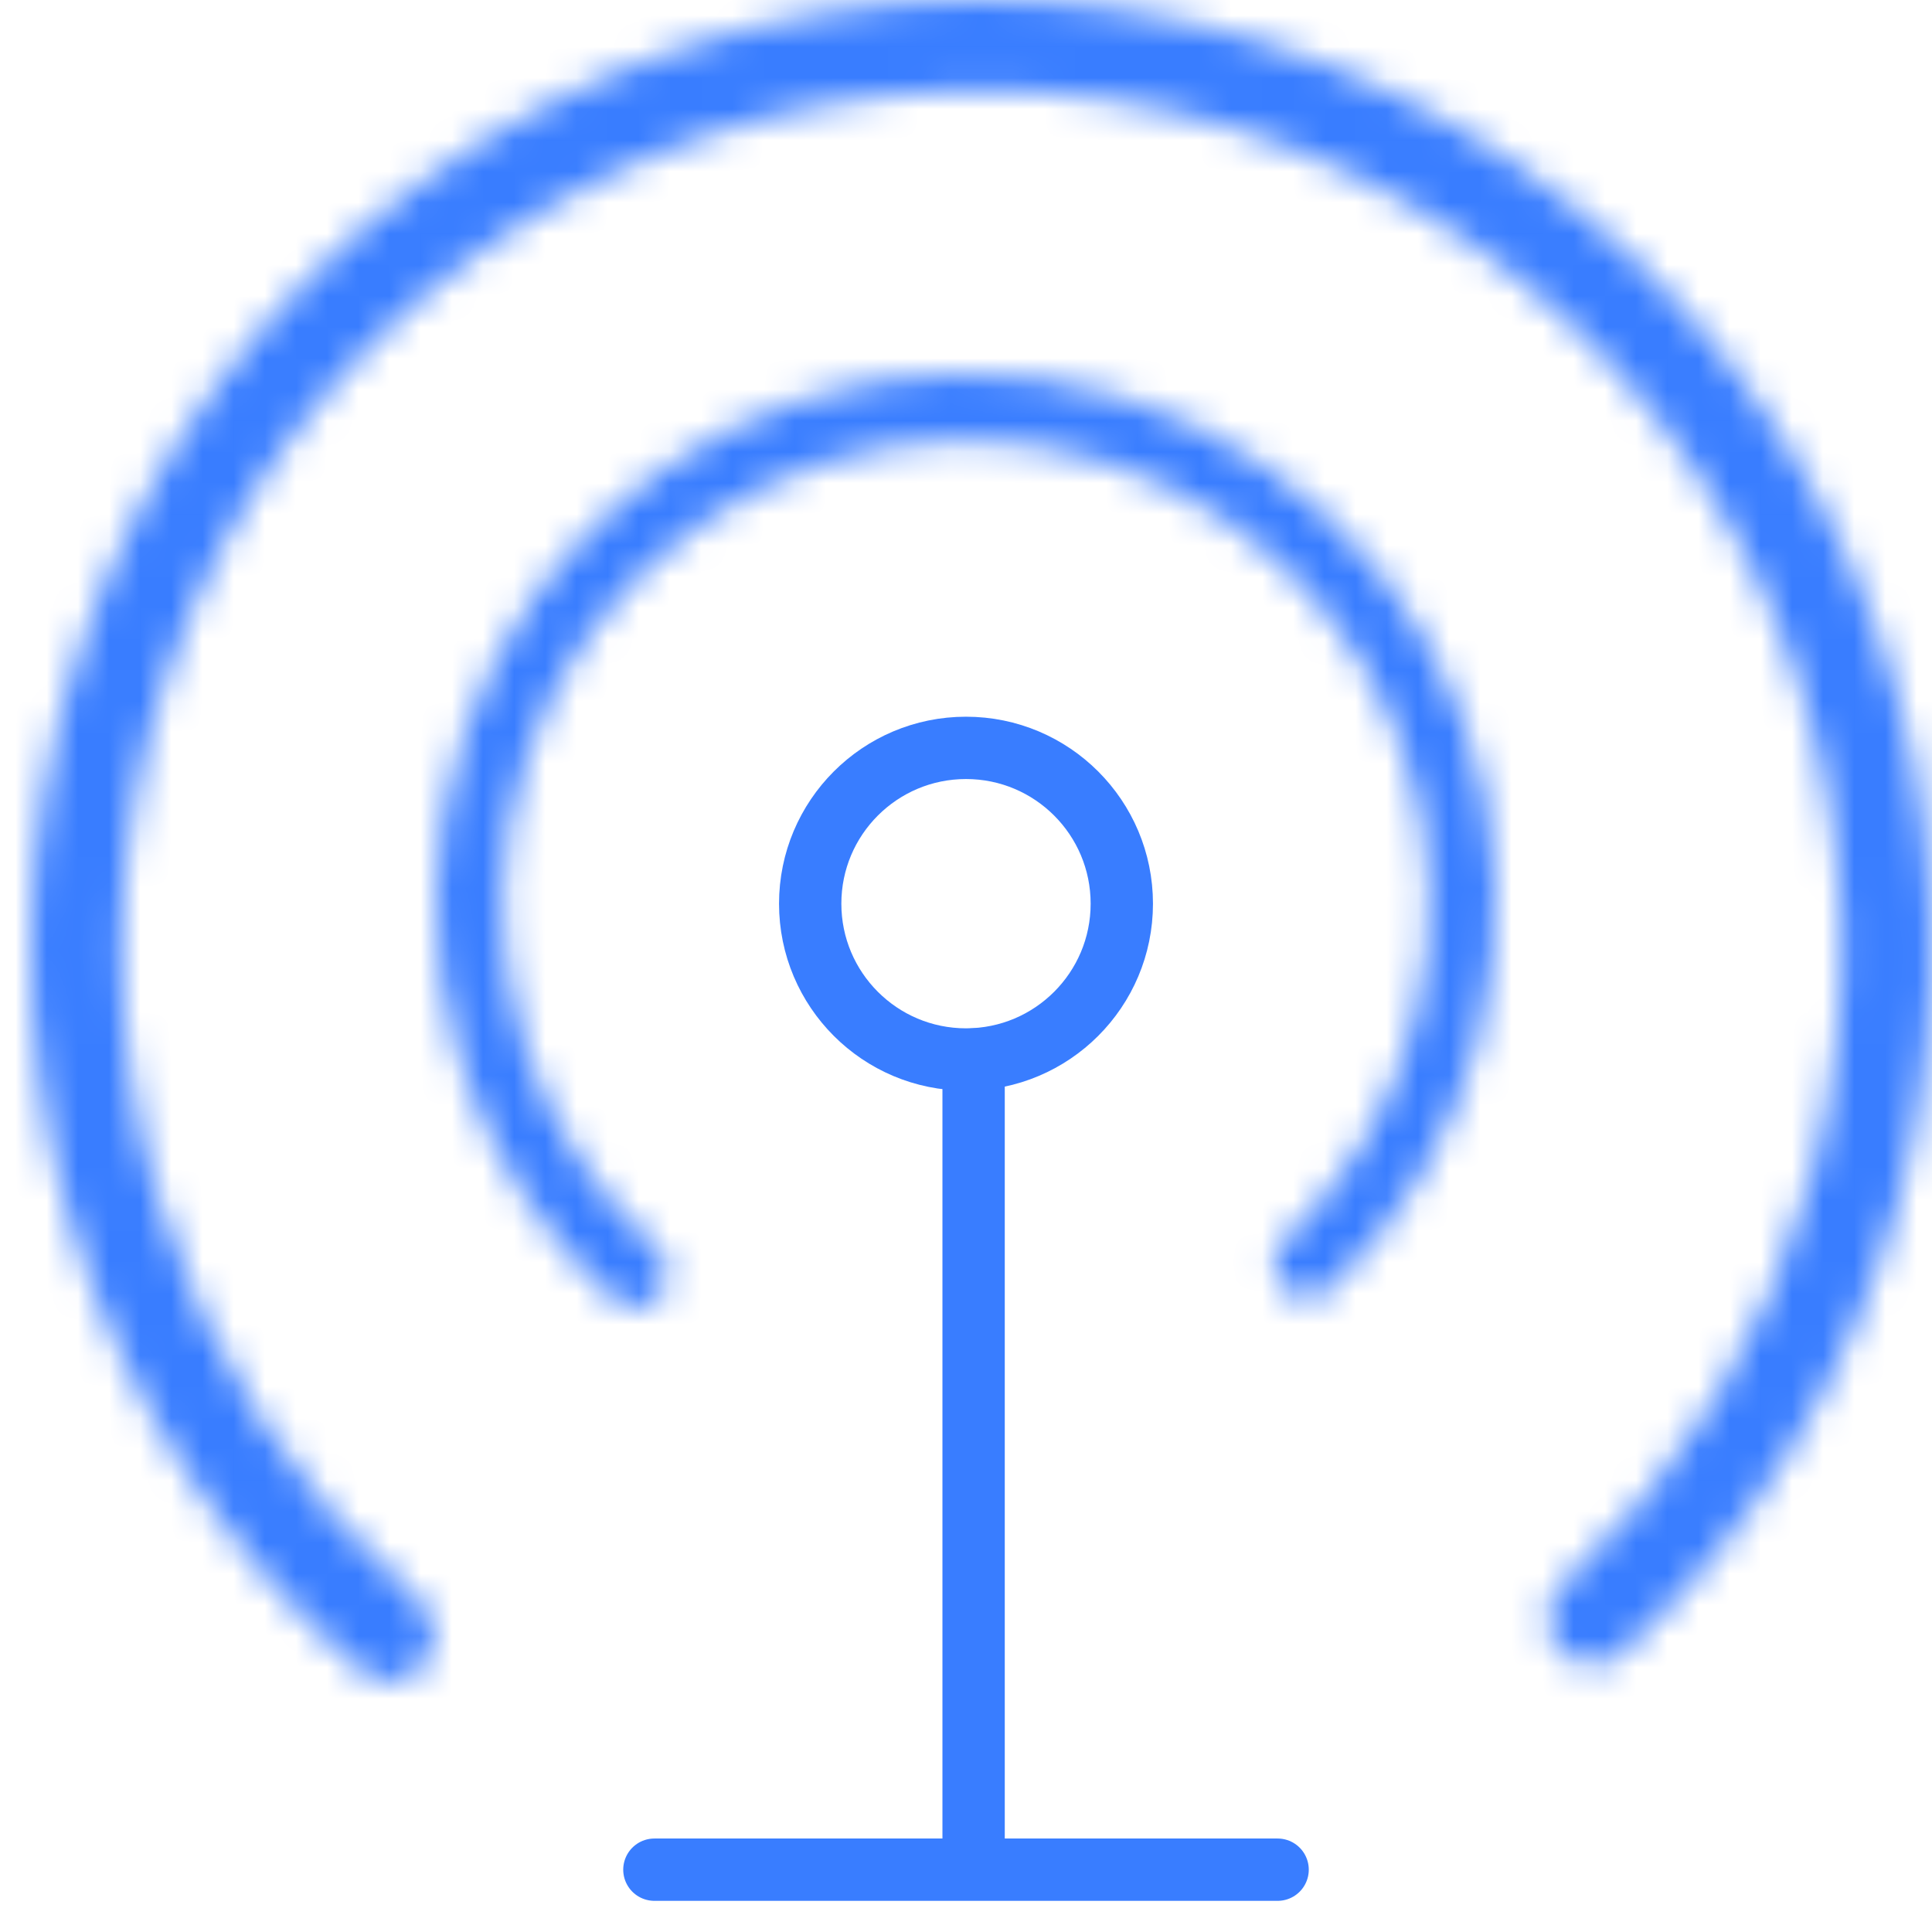 <svg width="62" height="62" viewBox="0 0 62 62" fill="none" xmlns="http://www.w3.org/2000/svg">
<path d="M31.244 34V60H41H21" stroke="#397DFF" stroke-width="2" stroke-linecap="round" stroke-linejoin="round"/>
<circle cx="31" cy="29" r="5" stroke="#397DFF" stroke-width="2"/>
<mask id="path-3-inside-1" fill="white">
<path d="M41.153 41.282C41.527 41.736 42.201 41.802 42.63 41.399C44.928 39.245 46.587 36.488 47.412 33.434C48.33 30.036 48.17 26.437 46.956 23.133C45.741 19.83 43.531 16.985 40.63 14.991C37.73 12.997 34.282 11.953 30.763 12.002C27.244 12.051 23.826 13.191 20.983 15.265C18.139 17.339 16.009 20.244 14.887 23.58C13.765 26.916 13.706 30.518 14.718 33.889C15.628 36.919 17.363 39.629 19.72 41.719C20.16 42.109 20.832 42.024 21.194 41.561V41.561C21.555 41.097 21.47 40.431 21.034 40.037C19.023 38.221 17.541 35.885 16.758 33.277C15.872 30.328 15.924 27.177 16.905 24.259C17.887 21.341 19.75 18.799 22.238 16.985C24.725 15.171 27.714 14.174 30.793 14.131C33.871 14.088 36.887 15.002 39.424 16.746C41.961 18.49 43.895 20.979 44.957 23.868C46.02 26.758 46.159 29.906 45.356 32.878C44.646 35.507 43.23 37.883 41.27 39.755C40.845 40.161 40.778 40.829 41.153 41.282V41.282Z"/>
</mask>
<path d="M41.153 41.282C41.527 41.736 42.201 41.802 42.63 41.399C44.928 39.245 46.587 36.488 47.412 33.434C48.33 30.036 48.17 26.437 46.956 23.133C45.741 19.83 43.531 16.985 40.63 14.991C37.73 12.997 34.282 11.953 30.763 12.002C27.244 12.051 23.826 13.191 20.983 15.265C18.139 17.339 16.009 20.244 14.887 23.58C13.765 26.916 13.706 30.518 14.718 33.889C15.628 36.919 17.363 39.629 19.72 41.719C20.16 42.109 20.832 42.024 21.194 41.561V41.561C21.555 41.097 21.47 40.431 21.034 40.037C19.023 38.221 17.541 35.885 16.758 33.277C15.872 30.328 15.924 27.177 16.905 24.259C17.887 21.341 19.75 18.799 22.238 16.985C24.725 15.171 27.714 14.174 30.793 14.131C33.871 14.088 36.887 15.002 39.424 16.746C41.961 18.49 43.895 20.979 44.957 23.868C46.02 26.758 46.159 29.906 45.356 32.878C44.646 35.507 43.23 37.883 41.27 39.755C40.845 40.161 40.778 40.829 41.153 41.282V41.282Z" stroke="#397DFF" stroke-width="6" mask="url(#path-3-inside-1)"/>
<mask id="path-4-inside-2" fill="white">
<path d="M50.008 52.89C50.518 53.508 51.436 53.597 52.028 53.057C56.325 49.147 59.424 44.083 60.944 38.454C62.591 32.358 62.305 25.901 60.126 19.974C57.947 14.048 53.982 8.943 48.778 5.366C43.575 1.789 37.389 -0.085 31.075 0.003C24.761 0.091 18.63 2.137 13.528 5.858C8.426 9.578 4.605 14.791 2.591 20.776C0.578 26.762 0.473 33.224 2.289 39.272C3.965 44.856 7.204 49.832 11.608 53.621C12.216 54.144 13.13 54.029 13.624 53.397V53.397C14.117 52.765 14.002 51.856 13.397 51.33C9.465 47.913 6.572 43.445 5.069 38.437C3.425 32.965 3.521 27.117 5.343 21.702C7.164 16.286 10.622 11.569 15.238 8.203C19.855 4.836 25.402 2.985 31.115 2.905C36.828 2.826 42.426 4.521 47.134 7.758C51.843 10.995 55.43 15.613 57.402 20.976C59.374 26.339 59.633 32.181 58.142 37.697C56.779 42.745 54.012 47.292 50.177 50.818C49.587 51.36 49.497 52.272 50.008 52.89V52.89Z"/>
</mask>
<path d="M50.008 52.89C50.518 53.508 51.436 53.597 52.028 53.057C56.325 49.147 59.424 44.083 60.944 38.454C62.591 32.358 62.305 25.901 60.126 19.974C57.947 14.048 53.982 8.943 48.778 5.366C43.575 1.789 37.389 -0.085 31.075 0.003C24.761 0.091 18.63 2.137 13.528 5.858C8.426 9.578 4.605 14.791 2.591 20.776C0.578 26.762 0.473 33.224 2.289 39.272C3.965 44.856 7.204 49.832 11.608 53.621C12.216 54.144 13.13 54.029 13.624 53.397V53.397C14.117 52.765 14.002 51.856 13.397 51.33C9.465 47.913 6.572 43.445 5.069 38.437C3.425 32.965 3.521 27.117 5.343 21.702C7.164 16.286 10.622 11.569 15.238 8.203C19.855 4.836 25.402 2.985 31.115 2.905C36.828 2.826 42.426 4.521 47.134 7.758C51.843 10.995 55.43 15.613 57.402 20.976C59.374 26.339 59.633 32.181 58.142 37.697C56.779 42.745 54.012 47.292 50.177 50.818C49.587 51.36 49.497 52.272 50.008 52.89V52.89Z" stroke="#397DFF" stroke-width="4" mask="url(#path-4-inside-2)"/>
</svg>
